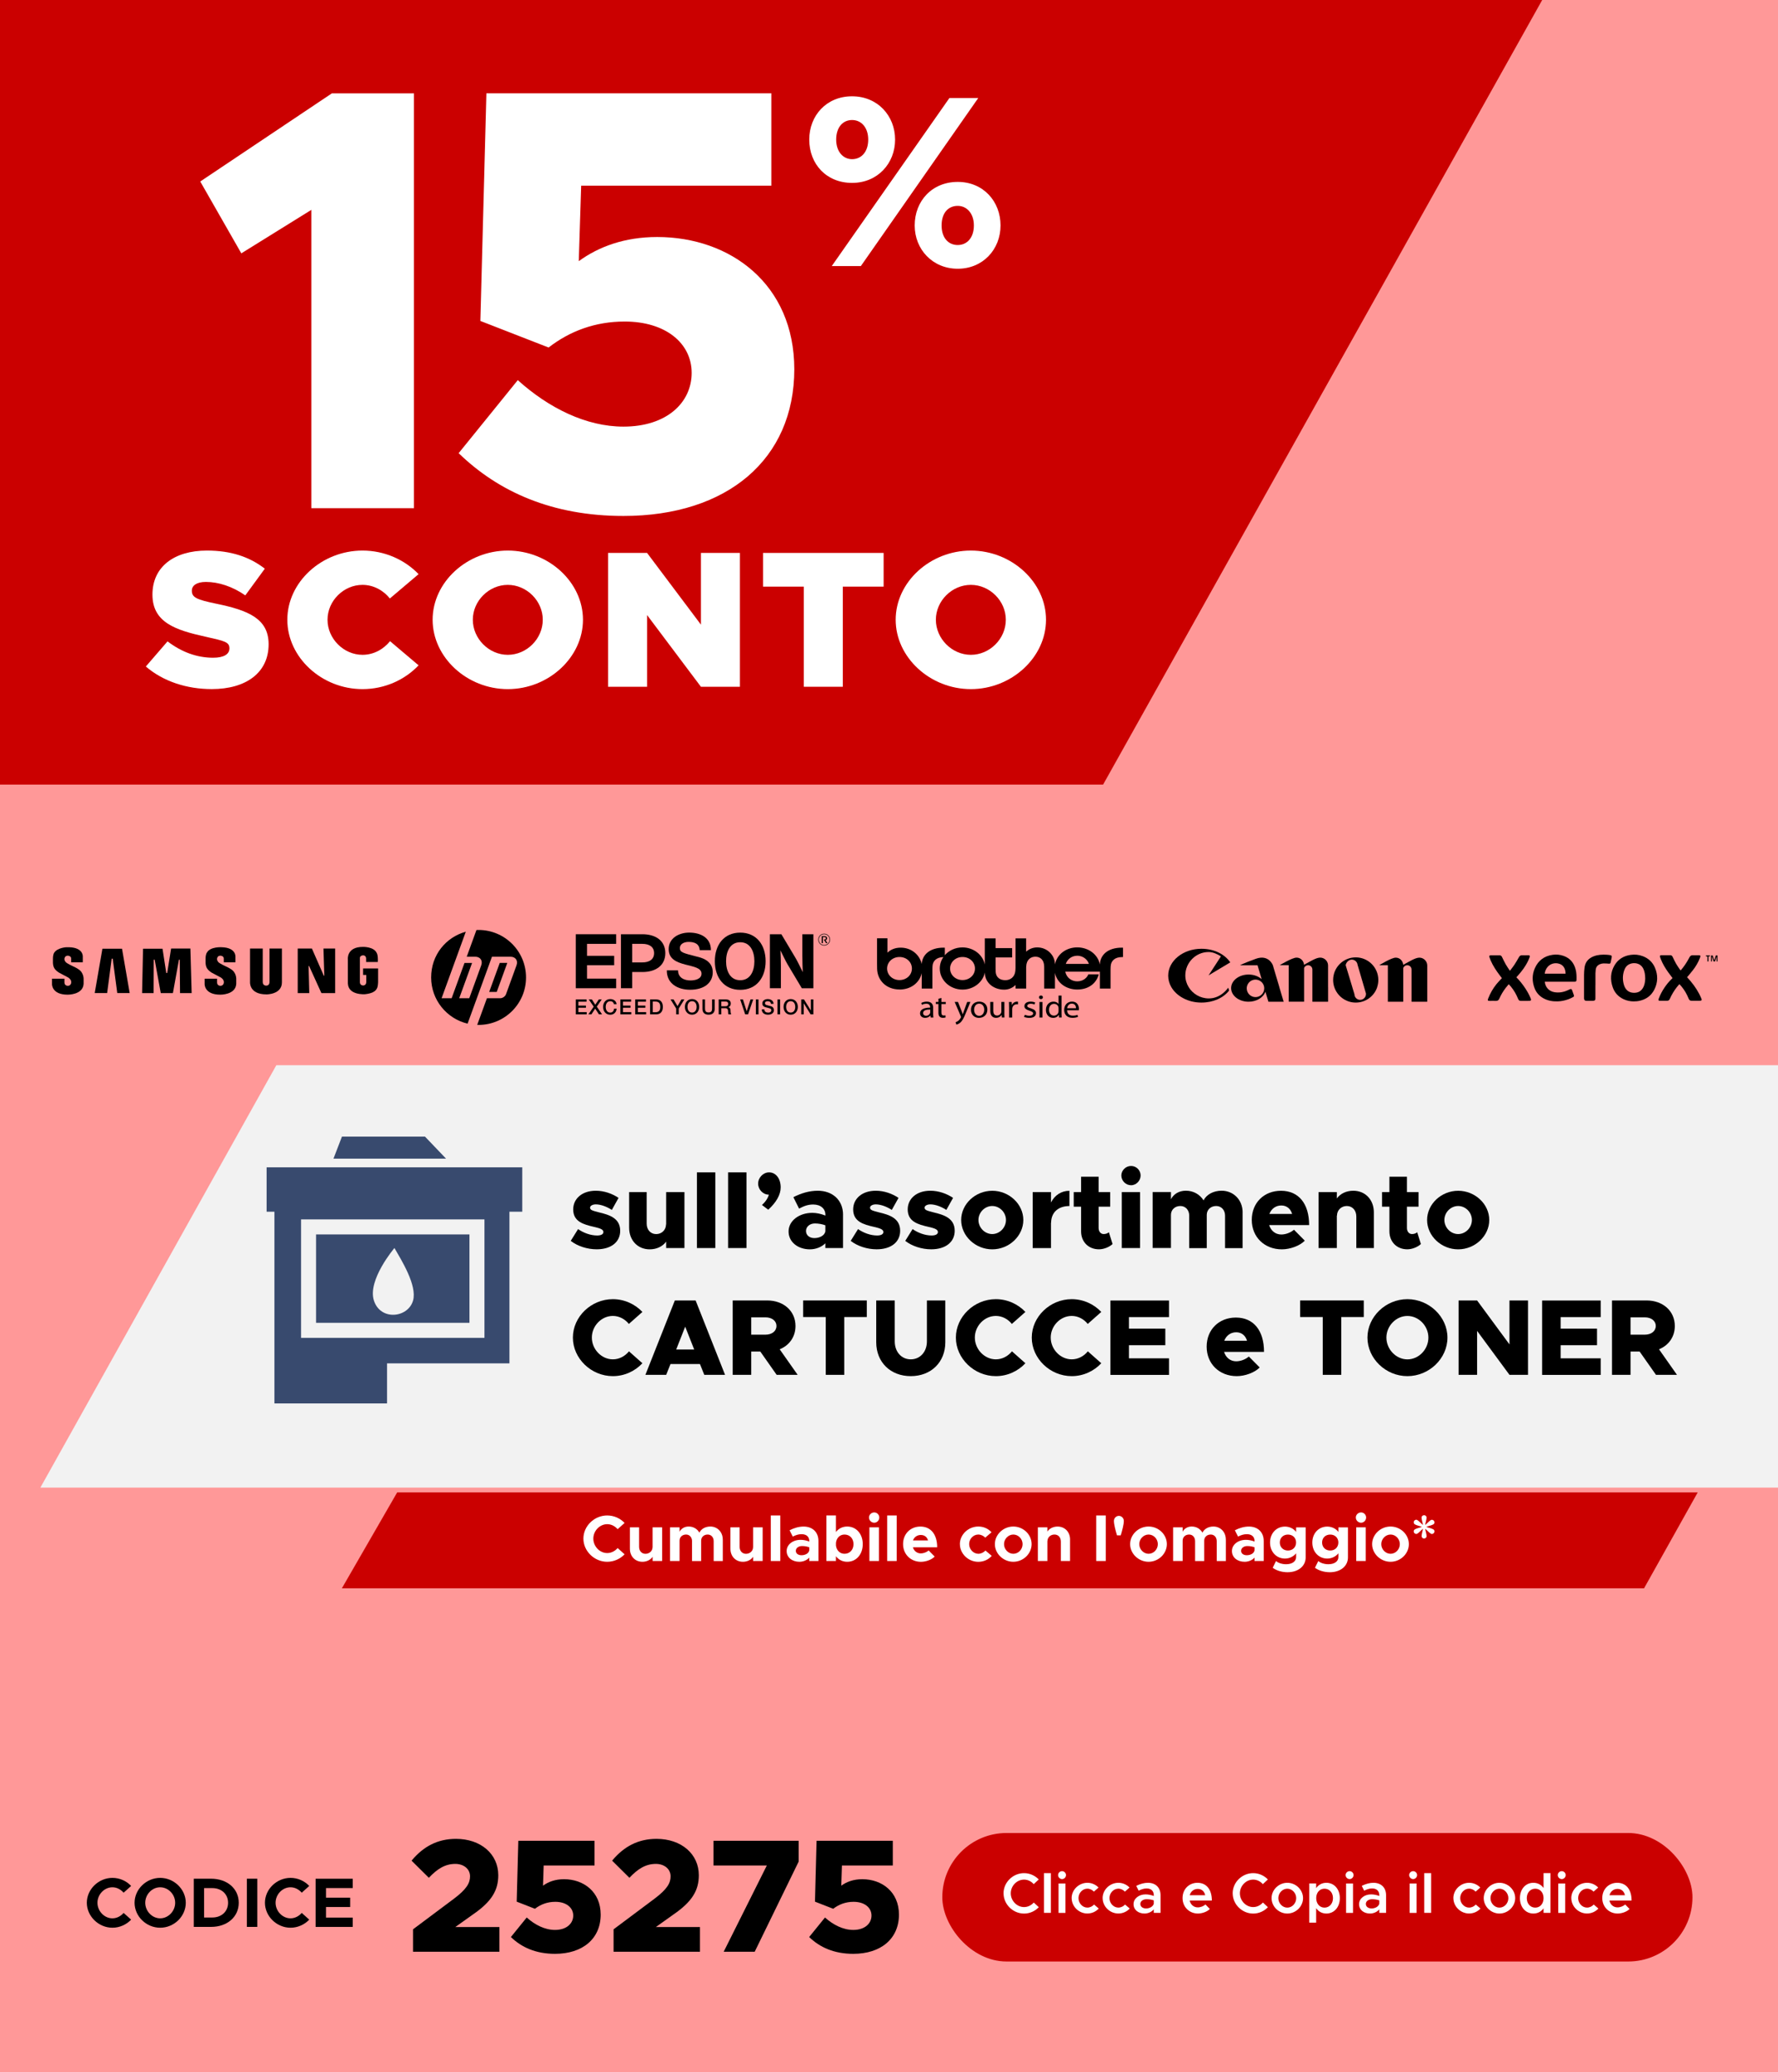 <?xml version="1.0" encoding="UTF-8"?>
<svg id="DESKTOP" xmlns="http://www.w3.org/2000/svg" viewBox="0 0 575 670">
  <defs>
    <style>
      .cls-1, .cls-2, .cls-3, .cls-4, .cls-5, .cls-6, .cls-7 {
        stroke-width: 0px;
      }

      .cls-2 {
        fill: #f2f2f2;
      }

      .cls-3 {
        fill: #384a6e;
      }

      .cls-4 {
        fill: #cb0000;
      }

      .cls-5 {
        fill: #ff9898;
      }

      .cls-6 {
        fill: #fff;
      }

      .cls-7 {
        fill-rule: evenodd;
      }
    </style>
  </defs>
  <rect class="cls-5" x="-4.58" y="-1.38" width="582.45" height="675.33"/>
  <polygon class="cls-4" points="501.11 -4.23 356.74 253.7 -4.58 253.7 -4.58 -4.23 501.11 -4.23"/>
  <g>
    <path class="cls-6" d="m100.69,67.86l-22.65,14.06-13.28-23.23,42.56-28.5h26.55v134.13h-33.19v-96.45Z"/>
    <path class="cls-6" d="m148.32,146.54l19.13-23.62c9.96,8.98,22.06,15.03,34.17,15.03,14.06,0,22.06-7.81,22.06-17.38s-8.4-16.6-21.67-16.6c-9.57,0-17.77,3.12-24.6,8.4l-22.06-8.59,1.95-73.6h92.15v29.87h-61.5l-.78,24.4c6.44-4.69,14.84-7.81,25.38-7.81,23.62,0,44.32,15.23,44.32,42.76,0,29.09-21.67,47.44-55.25,47.44-23.04,0-40.41-7.81-53.3-20.31Z"/>
    <path class="cls-6" d="m261.71,45.14c0-7.75,5.54-14,13.84-14s13.92,6.33,13.92,14-5.62,14-13.92,14-13.84-6.09-13.84-14Zm45.33-13.45h9.33l-37.97,54.34h-9.41l38.05-54.34Zm-26.26,13.45c0-3.88-2.21-6.33-5.22-6.33s-5.14,2.37-5.14,6.33,2.29,6.33,5.14,6.33c3.01,0,5.22-2.37,5.22-6.33Zm15.03,27.76c0-7.91,5.62-14.08,13.92-14.08s13.84,6.33,13.84,14.08-5.7,14-13.84,14-13.92-6.25-13.92-14Zm19.14,0c0-3.88-2.29-6.33-5.22-6.33-3.08,0-5.22,2.29-5.22,6.33s2.21,6.33,5.22,6.33,5.22-2.37,5.22-6.33Z"/>
  </g>
  <g>
    <path class="cls-6" d="m47.16,215.52l7.02-8.13c4.55,3.46,9.49,5.29,14.75,5.29,3.45,0,5.27-1.13,5.27-3.02,0-2.08-1.56-2.39-7.74-3.78-9.69-2.14-17.16-4.6-17.16-13.61s7.02-14.24,17.62-14.24c7.74,0,13.78,2.02,18.72,5.86l-6.31,8.63c-4.16-2.9-8.71-4.35-12.74-4.35-3.05,0-4.55,1.2-4.55,2.83,0,2.21,1.56,2.9,7.93,4.22,10.4,2.14,16.9,4.85,16.9,13.11,0,9.13-7.21,14.49-18.4,14.49-8.06,0-15.67-2.46-21.32-7.31Z"/>
    <path class="cls-6" d="m92.92,200.4c0-12.16,11.12-22.37,24.31-22.37,7.15,0,13.65,2.96,18.14,7.62l-9.3,7.88c-2.08-2.65-5.33-4.41-8.84-4.41-6.11,0-11.31,5.17-11.31,11.28s5.2,11.34,11.31,11.34c3.58,0,6.76-1.76,8.91-4.41l9.23,7.81c-4.49,4.73-10.99,7.69-18.14,7.69-13.2,0-24.31-10.27-24.31-22.43Z"/>
    <path class="cls-6" d="m139.91,200.4c0-12.16,11.12-22.37,24.31-22.37s24.31,10.21,24.31,22.37-11.12,22.43-24.31,22.43-24.31-10.27-24.31-22.43Zm35.62,0c0-6.11-5.2-11.28-11.31-11.28s-11.31,5.17-11.31,11.28,5.2,11.34,11.31,11.34,11.31-5.17,11.31-11.34Z"/>
    <path class="cls-6" d="m196.65,178.79h12.61l17.42,23.19v-23.19h12.61v43.28h-12.61l-17.42-23.19v23.19h-12.61v-43.28Z"/>
    <path class="cls-6" d="m259.96,189.69h-13.2v-10.9h39v10.9h-13.2v32.38h-12.61v-32.38Z"/>
    <path class="cls-6" d="m289.66,200.4c0-12.16,11.12-22.37,24.31-22.37s24.31,10.21,24.31,22.37-11.12,22.43-24.31,22.43-24.31-10.27-24.31-22.43Zm35.62,0c0-6.11-5.2-11.28-11.31-11.28s-11.31,5.17-11.31,11.28,5.2,11.34,11.31,11.34,11.31-5.17,11.31-11.34Z"/>
  </g>
  <polygon class="cls-2" points="582.19 344.43 89.37 344.43 13.06 481.02 583.39 481.02 582.19 344.43"/>
  <rect class="cls-4" x="304.74" y="592.71" width="242.6" height="41.55" rx="20.77" ry="20.77"/>
  <g>
    <path class="cls-6" d="m324.54,612.21c0-3.55,3.03-6.52,6.63-6.52,1.86,0,3.55.79,4.76,2.04l-1.63,1.52c-.77-.9-1.91-1.47-3.12-1.47-2.33,0-4.3,2.02-4.3,4.43s1.97,4.45,4.3,4.45c1.23,0,2.35-.57,3.14-1.47l1.62,1.51c-1.21,1.27-2.9,2.06-4.76,2.06-3.6,0-6.63-3-6.63-6.54Z"/>
    <path class="cls-6" d="m337.61,605.69h2.24v12.84h-2.24v-12.84Z"/>
    <path class="cls-6" d="m342.18,606.32c0-.68.57-1.27,1.29-1.27s1.27.59,1.27,1.27-.57,1.29-1.27,1.29-1.29-.61-1.29-1.29Zm.15,2.72h2.24v9.5h-2.24v-9.5Z"/>
    <path class="cls-6" d="m346.56,613.77c0-2.7,2.33-4.96,5.11-4.96,1.43,0,2.7.61,3.6,1.54l-1.51,1.32c-.51-.57-1.3-.96-2.11-.96-1.56,0-2.87,1.4-2.87,3.05s1.3,3.07,2.87,3.07c.83,0,1.63-.39,2.17-.99l1.51,1.3c-.92.97-2.19,1.6-3.69,1.6-2.74,0-5.07-2.28-5.07-4.98Z"/>
    <path class="cls-6" d="m356.58,613.77c0-2.7,2.33-4.96,5.11-4.96,1.43,0,2.7.61,3.6,1.54l-1.51,1.32c-.51-.57-1.3-.96-2.11-.96-1.56,0-2.87,1.4-2.87,3.05s1.3,3.07,2.87,3.07c.83,0,1.63-.39,2.17-.99l1.51,1.3c-.92.97-2.19,1.6-3.69,1.6-2.74,0-5.07-2.28-5.07-4.98Z"/>
    <path class="cls-6" d="m375.32,612.82v5.71h-2.19v-1.14c-.7.88-1.89,1.36-2.99,1.36-2.02,0-3.55-1.19-3.55-3.03s1.75-3.16,3.88-3.16c.86,0,1.8.18,2.66.51v-.26c0-1.1-.61-2.17-2.33-2.17-.9,0-1.76.31-2.57.72l-.77-1.56c1.34-.66,2.59-.99,3.78-.99,2.52,0,4.08,1.6,4.08,4Zm-2.19,2.74v-1.07c-.7-.24-1.49-.37-2.33-.37-1.12,0-2.02.62-2.02,1.52s.79,1.47,1.86,1.47,2.24-.55,2.5-1.56Z"/>
    <path class="cls-6" d="m389.83,615.81l1.42,1.47c-.83.88-2.48,1.47-3.86,1.47-2.72,0-4.96-2.08-4.96-5s2.13-4.94,4.83-4.94c2.94,0,4.65,2.22,4.65,5.73h-7.17c.28,1.3,1.27,2.22,2.63,2.22.88,0,1.93-.4,2.46-.96Zm-5.07-2.98h5c-.26-1.19-1.07-2.04-2.41-2.04-1.25,0-2.26.79-2.59,2.04Z"/>
    <path class="cls-6" d="m398.64,612.21c0-3.55,3.03-6.52,6.63-6.52,1.86,0,3.55.79,4.76,2.04l-1.63,1.52c-.77-.9-1.91-1.47-3.12-1.47-2.33,0-4.3,2.02-4.3,4.43s1.97,4.45,4.3,4.45c1.23,0,2.35-.57,3.14-1.47l1.62,1.51c-1.21,1.27-2.9,2.06-4.76,2.06-3.6,0-6.63-3-6.63-6.54Z"/>
    <path class="cls-6" d="m411.22,613.77c0-2.7,2.33-4.96,5.09-4.96s5.09,2.26,5.09,4.96-2.33,4.98-5.09,4.98-5.09-2.28-5.09-4.98Zm7.97,0c0-1.65-1.32-3.05-2.88-3.05s-2.9,1.4-2.9,3.05,1.32,3.07,2.9,3.07,2.88-1.4,2.88-3.07Z"/>
    <path class="cls-6" d="m433.3,613.77c0,2.92-1.84,4.98-4.35,4.98-1.41,0-2.55-.64-3.31-1.73v4.67h-2.24v-12.66h2.24v1.51c.75-1.08,1.89-1.73,3.31-1.73,2.52,0,4.35,2.06,4.35,4.96Zm-2.22,0c0-1.78-1.14-3.05-2.74-3.05s-2.68,1.27-2.68,3.05,1.1,3.07,2.68,3.07,2.74-1.29,2.74-3.07Z"/>
    <path class="cls-6" d="m435.17,606.32c0-.68.57-1.27,1.29-1.27s1.27.59,1.27,1.27-.57,1.29-1.27,1.29-1.29-.61-1.29-1.29Zm.15,2.72h2.24v9.5h-2.24v-9.5Z"/>
    <path class="cls-6" d="m448.25,612.82v5.71h-2.19v-1.14c-.7.88-1.89,1.36-2.99,1.36-2.02,0-3.55-1.19-3.55-3.03s1.75-3.16,3.88-3.16c.86,0,1.8.18,2.66.51v-.26c0-1.1-.61-2.17-2.33-2.17-.9,0-1.76.31-2.57.72l-.77-1.56c1.34-.66,2.59-.99,3.78-.99,2.52,0,4.08,1.6,4.08,4Zm-2.19,2.74v-1.07c-.7-.24-1.49-.37-2.33-.37-1.12,0-2.02.62-2.02,1.52s.79,1.47,1.86,1.47,2.24-.55,2.5-1.56Z"/>
    <path class="cls-6" d="m455.72,606.32c0-.68.57-1.27,1.29-1.27s1.27.59,1.27,1.27-.57,1.29-1.27,1.29-1.29-.61-1.29-1.29Zm.15,2.72h2.24v9.5h-2.24v-9.5Z"/>
    <path class="cls-6" d="m460.59,605.69h2.24v12.84h-2.24v-12.84Z"/>
    <path class="cls-6" d="m470.01,613.77c0-2.7,2.33-4.96,5.11-4.96,1.43,0,2.7.61,3.6,1.54l-1.51,1.32c-.51-.57-1.3-.96-2.11-.96-1.56,0-2.87,1.4-2.87,3.05s1.3,3.07,2.87,3.07c.83,0,1.63-.39,2.17-.99l1.51,1.3c-.92.97-2.19,1.6-3.69,1.6-2.74,0-5.07-2.28-5.07-4.98Z"/>
    <path class="cls-6" d="m479.83,613.77c0-2.7,2.33-4.96,5.09-4.96s5.09,2.26,5.09,4.96-2.33,4.98-5.09,4.98-5.09-2.28-5.09-4.98Zm7.97,0c0-1.65-1.32-3.05-2.88-3.05s-2.9,1.4-2.9,3.05,1.32,3.07,2.9,3.07,2.88-1.4,2.88-3.07Z"/>
    <path class="cls-6" d="m501.42,605.69v12.84h-2.24v-1.47c-.75,1.07-1.89,1.69-3.29,1.69-2.52,0-4.35-2.06-4.35-4.98s1.84-4.96,4.35-4.96c1.4,0,2.54.62,3.29,1.69v-4.81h2.24Zm-2.24,8.08c0-1.78-1.1-3.05-2.68-3.05s-2.74,1.27-2.74,3.05,1.14,3.07,2.74,3.07,2.68-1.29,2.68-3.07Z"/>
    <path class="cls-6" d="m503.78,606.32c0-.68.57-1.27,1.29-1.27s1.27.59,1.27,1.27-.57,1.29-1.27,1.29-1.29-.61-1.29-1.29Zm.15,2.72h2.24v9.5h-2.24v-9.5Z"/>
    <path class="cls-6" d="m508.15,613.77c0-2.7,2.33-4.96,5.11-4.96,1.43,0,2.7.61,3.6,1.54l-1.51,1.32c-.51-.57-1.3-.96-2.11-.96-1.56,0-2.87,1.4-2.87,3.05s1.3,3.07,2.87,3.07c.83,0,1.63-.39,2.17-.99l1.51,1.3c-.92.97-2.19,1.6-3.69,1.6-2.74,0-5.07-2.28-5.07-4.98Z"/>
    <path class="cls-6" d="m525.57,615.81l1.42,1.47c-.83.88-2.48,1.47-3.86,1.47-2.72,0-4.96-2.08-4.96-5s2.13-4.94,4.83-4.94c2.94,0,4.65,2.22,4.65,5.73h-7.17c.28,1.3,1.27,2.22,2.63,2.22.88,0,1.93-.4,2.46-.96Zm-5.07-2.98h5c-.26-1.19-1.07-2.04-2.41-2.04-1.25,0-2.26.79-2.59,2.04Z"/>
  </g>
  <g>
    <path class="cls-1" d="m133.57,623.85l13.27-9.92c4.02-3.03,5.17-5.01,5.17-7.21,0-2.46-2.14-4.02-4.75-4.02-3.34,0-5.85,1.62-8.57,4.49l-5.59-5.54c3.81-4.6,8.46-7.05,14.36-7.05,8.04,0,13.68,4.91,13.68,11.75,0,4.75-1.98,8.46-8.25,12.74l-5.64,4.02h14.26v7.99h-27.94v-7.26Z"/>
    <path class="cls-1" d="m165.22,626.35l5.12-6.32c2.66,2.4,5.9,4.02,9.14,4.02,3.76,0,5.9-2.09,5.9-4.65s-2.25-4.44-5.8-4.44c-2.56,0-4.75.84-6.58,2.25l-5.9-2.3.52-19.69h24.65v7.99h-16.45l-.21,6.53c1.72-1.25,3.97-2.09,6.79-2.09,6.32,0,11.86,4.07,11.86,11.44,0,7.78-5.8,12.69-14.78,12.69-6.16,0-10.81-2.09-14.26-5.43Z"/>
    <path class="cls-1" d="m198.43,623.85l13.27-9.92c4.02-3.03,5.17-5.01,5.17-7.21,0-2.46-2.14-4.02-4.75-4.02-3.34,0-5.85,1.62-8.57,4.49l-5.59-5.54c3.81-4.6,8.46-7.05,14.36-7.05,8.04,0,13.68,4.91,13.68,11.75,0,4.75-1.99,8.46-8.25,12.74l-5.64,4.02h14.26v7.99h-27.94v-7.26Z"/>
    <path class="cls-1" d="m247.99,603.21h-17.24v-7.99h27.53v6.74l-14.21,29.14h-10.03l13.95-27.89Z"/>
    <path class="cls-1" d="m261.68,626.35l5.12-6.32c2.66,2.4,5.9,4.02,9.14,4.02,3.76,0,5.9-2.09,5.9-4.65s-2.25-4.44-5.8-4.44c-2.56,0-4.75.84-6.58,2.25l-5.9-2.3.52-19.69h24.65v7.99h-16.45l-.21,6.53c1.72-1.25,3.97-2.09,6.79-2.09,6.32,0,11.86,4.07,11.86,11.44,0,7.78-5.8,12.69-14.78,12.69-6.16,0-10.81-2.09-14.26-5.43Z"/>
  </g>
  <g>
    <path class="cls-1" d="m184.57,401.25l2.38-3.82c1.68,1.19,3.99,2.07,6.16,2.07,1.29,0,2.03-.42,2.03-1.12,0-.88-1.19-1.23-2.98-1.65-3.5-.8-6.76-1.71-6.79-5.64,0-3.46,2.83-6.06,7.32-6.06,2.7,0,5.32.95,7.35,2.31l-2.17,3.89c-1.58-1.02-3.54-1.79-5.18-1.79-1.08,0-1.86.49-1.86,1.05,0,.8.77.98,2.91,1.54,3.22.77,6.83,1.82,6.83,5.95,0,3.64-2.94,5.99-7.6,5.99-3.05,0-6.2-1.02-8.4-2.73Z"/>
    <path class="cls-1" d="m221.35,385.46v18.1h-5.92v-2.07c-1.12,1.54-3.04,2.49-5.32,2.49-3.89,0-6.65-2.91-6.65-7v-11.52h5.67v10.19c0,2,1.26,3.4,3.08,3.4s3.18-1.37,3.18-3.15l.04.11v-10.54h5.92Z"/>
    <path class="cls-1" d="m225.38,379.09h5.95v24.47h-5.95v-24.47Z"/>
    <path class="cls-1" d="m235.46,379.09h5.95v24.47h-5.95v-24.47Z"/>
    <path class="cls-1" d="m246.41,389.63c1.12-.98,1.92-2.17,2.24-3.33-1.89,0-3.47-1.65-3.47-3.57s1.61-3.64,3.54-3.64c2.21,0,3.75,2.03,3.75,4.87,0,2.31-1.4,4.83-4.03,7.21l-2.03-1.54Z"/>
    <path class="cls-1" d="m272.63,392.81v10.75h-5.71v-1.54c-1.26,1.26-3.15,1.96-5,1.96-3.85,0-6.9-2.35-6.9-5.78s3.39-6.02,7.67-6.02c1.33,0,2.84.31,4.24.88v-.25c0-1.93-1.47-3.33-3.96-3.33-1.71,0-3.01.52-4.55,1.33l-1.85-3.71c2.52-1.26,5.11-2.07,7.91-2.07,4.66,0,8.16,2.94,8.16,7.77Zm-5.71,5.32v-1.92c-.91-.35-2.17-.6-3.39-.6-1.61,0-2.87,1.02-2.87,2.42s1.12,2.31,2.7,2.31c1.75,0,3.33-.84,3.57-2.21Z"/>
    <path class="cls-1" d="m275.11,401.25l2.38-3.82c1.68,1.19,3.99,2.07,6.16,2.07,1.29,0,2.03-.42,2.03-1.12,0-.88-1.19-1.23-2.98-1.65-3.5-.8-6.76-1.71-6.79-5.64,0-3.46,2.83-6.06,7.32-6.06,2.7,0,5.32.95,7.35,2.31l-2.17,3.89c-1.58-1.02-3.54-1.79-5.18-1.79-1.08,0-1.86.49-1.86,1.05,0,.8.77.98,2.91,1.54,3.22.77,6.83,1.82,6.83,5.95,0,3.64-2.94,5.99-7.6,5.99-3.05,0-6.2-1.02-8.4-2.73Z"/>
    <path class="cls-1" d="m292.75,401.25l2.38-3.82c1.68,1.19,3.99,2.07,6.16,2.07,1.29,0,2.03-.42,2.03-1.12,0-.88-1.19-1.23-2.98-1.65-3.5-.8-6.76-1.71-6.79-5.64,0-3.46,2.83-6.06,7.32-6.06,2.7,0,5.32.95,7.35,2.31l-2.17,3.89c-1.58-1.02-3.54-1.79-5.18-1.79-1.08,0-1.86.49-1.86,1.05,0,.8.77.98,2.91,1.54,3.22.77,6.83,1.82,6.83,5.95,0,3.64-2.94,5.99-7.6,5.99-3.05,0-6.2-1.02-8.4-2.73Z"/>
    <path class="cls-1" d="m310.84,394.49c0-5.15,4.59-9.45,10.05-9.45s10.05,4.31,10.05,9.45-4.58,9.49-10.05,9.49-10.05-4.34-10.05-9.49Zm14.49,0c0-2.45-2.03-4.52-4.45-4.52s-4.45,2.07-4.45,4.52,2.03,4.55,4.45,4.55,4.45-2.1,4.45-4.55Z"/>
    <path class="cls-1" d="m345.85,385.04v4.94c-3.67,0-5.92,2.1-5.92,5.43l-.04-.07v8.23h-5.92v-18.1h5.92v3.36c1.19-2.35,3.33-3.78,5.95-3.78Z"/>
    <path class="cls-1" d="m359.81,402.26c-1.08,1.01-2.87,1.71-4.41,1.71-3.4,0-5.78-2.42-5.78-5.81v-7.98h-2.38v-4.72h2.38v-4.97h5.67v4.97h3.75v4.72h-3.75v6.9c0,1.16.7,1.96,1.64,1.96.67,0,1.33-.25,1.68-.59l1.19,3.82Z"/>
    <path class="cls-1" d="m362.64,380.1c0-1.64,1.4-3.08,3.15-3.08s3.08,1.44,3.08,3.08-1.37,3.15-3.08,3.15-3.15-1.43-3.15-3.15Zm.14,5.36h5.92v18.1h-5.92v-18.1Z"/>
    <path class="cls-1" d="m401.85,392.04v11.55h-5.67v-10.5c0-1.82-1.19-3.12-2.87-3.12-1.79,0-3.05,1.23-3.05,2.87v10.75h-5.67v-10.5c0-1.82-1.19-3.12-2.87-3.12-1.79,0-3.04,1.23-3.04,2.87v10.71h-5.92v-18.1h5.92v2.34c.88-1.71,2.62-2.77,4.83-2.77,2.42,0,4.52,1.19,5.71,3.12.98-1.89,3.19-3.12,5.85-3.12,3.78,0,6.79,2.91,6.79,7Z"/>
    <path class="cls-1" d="m418.47,397.64l3.5,3.54c-1.61,1.65-4.73,2.8-7.42,2.8-5.6,0-9.73-3.96-9.73-9.52s3.99-9.42,9.45-9.42c5.74,0,9.1,4.2,9.1,11.1h-12.92c.56,1.82,2,3.04,3.92,3.04,1.4,0,3.01-.59,4.1-1.54Zm-7.95-5.11h7.35c-.49-1.65-1.71-2.73-3.5-2.73s-3.22,1.05-3.85,2.73Z"/>
    <path class="cls-1" d="m444.3,392.04v11.52h-5.67v-10.19c0-2-1.26-3.4-3.08-3.4s-3.18,1.37-3.18,3.15l-.04-.1v10.54h-5.92v-18.1h5.92v2.06c1.12-1.54,3.04-2.49,5.32-2.49,3.89,0,6.65,2.91,6.65,7Z"/>
    <path class="cls-1" d="m459.52,402.26c-1.08,1.01-2.87,1.71-4.41,1.71-3.4,0-5.78-2.42-5.78-5.81v-7.98h-2.38v-4.72h2.38v-4.97h5.67v4.97h3.75v4.72h-3.75v6.9c0,1.16.7,1.96,1.64,1.96.67,0,1.33-.25,1.68-.59l1.19,3.82Z"/>
    <path class="cls-1" d="m461.52,394.49c0-5.15,4.59-9.45,10.05-9.45s10.05,4.31,10.05,9.45-4.58,9.49-10.05,9.49-10.05-4.34-10.05-9.49Zm14.49,0c0-2.45-2.03-4.52-4.45-4.52s-4.45,2.07-4.45,4.52,2.03,4.55,4.45,4.55,4.45-2.1,4.45-4.55Z"/>
    <path class="cls-1" d="m185.27,432.52c0-6.76,5.92-12.43,12.92-12.43,3.75,0,7.18,1.61,9.56,4.13l-4.38,3.88c-1.26-1.58-3.15-2.59-5.18-2.59-3.67,0-6.79,3.22-6.79,7s3.12,7.04,6.79,7.04c2.07,0,3.92-1.01,5.22-2.59l4.34,3.85c-2.38,2.56-5.81,4.17-9.56,4.17-7,0-12.92-5.71-12.92-12.46Z"/>
    <path class="cls-1" d="m226.36,441.06h-9.52l-1.4,3.5h-6.72l9.52-24.05h6.72l9.52,24.05h-6.72l-1.4-3.5Zm-1.86-4.69l-2.91-7.39-2.91,7.39h5.81Z"/>
    <path class="cls-1" d="m251.17,444.56l-5.29-7.53h-2.94v7.53h-5.99v-24.05h11.17c5.29,0,9.14,3.4,9.14,8.26,0,3.5-2,6.27-5.11,7.53l5.81,8.26h-6.79Zm-8.23-12.99h4.62c2.06,0,3.54-1.12,3.54-2.8s-1.47-2.8-3.54-2.8h-4.62v5.6Z"/>
    <path class="cls-1" d="m267.06,425.87h-7.32v-5.36h20.58v5.36h-7.28v18.69h-5.99v-18.69Z"/>
    <path class="cls-1" d="m283.37,434.02v-13.51h5.99v13.23c0,3.4,2.17,5.81,5.18,5.81s5.22-2.42,5.22-5.81v-13.23h5.95v13.51c0,6.44-4.59,10.96-11.17,10.96s-11.17-4.52-11.17-10.96Z"/>
    <path class="cls-1" d="m309.13,432.52c0-6.76,5.92-12.43,12.92-12.43,3.75,0,7.18,1.61,9.56,4.13l-4.38,3.88c-1.26-1.58-3.15-2.59-5.18-2.59-3.67,0-6.79,3.22-6.79,7s3.12,7.04,6.79,7.04c2.07,0,3.92-1.01,5.22-2.59l4.34,3.85c-2.38,2.56-5.81,4.17-9.56,4.17-7,0-12.92-5.71-12.92-12.46Z"/>
    <path class="cls-1" d="m333.67,432.52c0-6.76,5.92-12.43,12.92-12.43,3.75,0,7.18,1.61,9.56,4.13l-4.38,3.88c-1.26-1.58-3.15-2.59-5.18-2.59-3.67,0-6.79,3.22-6.79,7s3.12,7.04,6.79,7.04c2.07,0,3.92-1.01,5.22-2.59l4.34,3.85c-2.38,2.56-5.81,4.17-9.56,4.17-7,0-12.92-5.71-12.92-12.46Z"/>
    <path class="cls-1" d="m365.1,425.87v3.75h11.76v5.36h-11.76v4.24h12.95v5.36h-18.94v-24.05h18.94v5.36h-12.95Z"/>
    <path class="cls-1" d="m403.88,438.64l3.5,3.54c-1.61,1.65-4.73,2.8-7.42,2.8-5.6,0-9.73-3.96-9.73-9.52s3.99-9.42,9.45-9.42c5.74,0,9.1,4.2,9.1,11.1h-12.92c.56,1.82,2,3.04,3.92,3.04,1.4,0,3.01-.59,4.09-1.54Zm-7.95-5.11h7.35c-.49-1.65-1.71-2.73-3.5-2.73s-3.22,1.05-3.85,2.73Z"/>
    <path class="cls-1" d="m427.78,425.87h-7.32v-5.36h20.58v5.36h-7.28v18.69h-5.99v-18.69Z"/>
    <path class="cls-1" d="m442.23,432.52c0-6.76,5.92-12.43,12.92-12.43s12.95,5.67,12.95,12.43-5.92,12.46-12.95,12.46-12.92-5.71-12.92-12.46Zm19.71,0c0-3.78-3.12-7-6.79-7s-6.79,3.22-6.79,7,3.12,7.04,6.79,7.04,6.79-3.22,6.79-7.04Z"/>
    <path class="cls-1" d="m471.7,420.51h5.99l10.47,14.21v-14.21h5.99v24.05h-5.99l-10.47-14.21v14.21h-5.99v-24.05Z"/>
    <path class="cls-1" d="m504.71,425.87v3.75h11.76v5.36h-11.76v4.24h12.95v5.36h-18.94v-24.05h18.94v5.36h-12.95Z"/>
    <path class="cls-1" d="m535.54,444.56l-5.29-7.53h-2.94v7.53h-5.99v-24.05h11.17c5.29,0,9.14,3.4,9.14,8.26,0,3.5-2,6.27-5.11,7.53l5.81,8.26h-6.79Zm-8.23-12.99h4.62c2.06,0,3.54-1.12,3.54-2.8s-1.47-2.8-3.54-2.8h-4.62v5.6Z"/>
  </g>
  <polygon class="cls-4" points="531.68 513.59 110.56 513.59 128.45 482.57 549.04 482.57 531.68 513.59"/>
  <g>
    <path class="cls-6" d="m188.67,497.51c0-4.07,3.54-7.48,7.69-7.48,2.19,0,4.21.93,5.63,2.42l-2.25,2.02c-.84-.97-2.04-1.62-3.37-1.62-2.42,0-4.49,2.15-4.49,4.66s2.06,4.68,4.49,4.68c1.33,0,2.53-.65,3.37-1.62l2.25,2.02c-1.41,1.48-3.43,2.42-5.63,2.42-4.15,0-7.69-3.44-7.69-7.5Z"/>
    <path class="cls-6" d="m214.13,493.87v10.89h-3.08v-1.37c-.65.99-1.88,1.62-3.29,1.62-2.36,0-4.05-1.75-4.05-4.21v-6.93h2.97v6.28c0,1.35.84,2.28,2.06,2.28,1.29,0,2.28-.93,2.28-2.11l.02.06v-6.51h3.08Z"/>
    <path class="cls-6" d="m233.75,497.83v6.95h-2.95v-6.43c0-1.26-.8-2.15-1.94-2.15-1.22,0-2.11.82-2.11,1.98v6.6h-2.95v-6.43c0-1.26-.8-2.15-1.92-2.15-1.24,0-2.11.82-2.11,1.98v6.58h-3.08v-10.89h3.08v1.43c.53-1.03,1.6-1.69,2.95-1.69,1.5,0,2.78.76,3.46,1.98.57-1.2,1.92-1.98,3.54-1.98,2.28,0,4.02,1.75,4.02,4.21Z"/>
    <path class="cls-6" d="m246.64,493.87v10.89h-3.08v-1.37c-.65.99-1.88,1.62-3.29,1.62-2.36,0-4.05-1.75-4.05-4.21v-6.93h2.97v6.28c0,1.35.84,2.28,2.06,2.28,1.29,0,2.28-.93,2.28-2.11l.02.06v-6.51h3.08Z"/>
    <path class="cls-6" d="m249.27,490.03h3.08v14.73h-3.08v-14.73Z"/>
    <path class="cls-6" d="m264.68,498.25v6.51h-2.97v-1.1c-.78.88-2.02,1.35-3.2,1.35-2.32,0-4.11-1.39-4.11-3.48s2-3.62,4.53-3.62c.88,0,1.85.19,2.78.55v-.21c0-1.16-.72-2.17-2.51-2.17-1.01,0-1.96.34-2.82.78l-1.03-2.04c1.54-.78,3.03-1.2,4.55-1.2,2.84,0,4.78,1.79,4.78,4.64Zm-2.97,3.08v-1.01c-.7-.25-1.5-.4-2.34-.4-1.12,0-2,.65-2,1.54s.78,1.43,1.83,1.43c1.18,0,2.3-.55,2.51-1.56Z"/>
    <path class="cls-6" d="m279.01,499.3c0,3.35-2.11,5.71-5.02,5.71-1.52,0-2.78-.65-3.65-1.79v1.54h-3.08v-14.73h3.08v5.35c.86-1.12,2.13-1.77,3.65-1.77,2.91,0,5.02,2.36,5.02,5.69Zm-2.99,0c0-1.81-1.2-3.1-2.91-3.1-1.5,0-2.59,1.1-2.76,2.68v.84c.17,1.6,1.26,2.7,2.76,2.7,1.71,0,2.91-1.29,2.91-3.12Z"/>
    <path class="cls-6" d="m281.03,490.69c0-.86.74-1.64,1.69-1.64s1.64.78,1.64,1.64c0,.93-.74,1.69-1.64,1.69s-1.69-.76-1.69-1.69Zm.13,3.18h3.08v10.89h-3.08v-10.89Z"/>
    <path class="cls-6" d="m286.91,490.03h3.08v14.73h-3.08v-14.73Z"/>
    <path class="cls-6" d="m300.31,501.33l1.96,2c-.97,1.01-2.84,1.69-4.45,1.69-3.25,0-5.77-2.38-5.77-5.73s2.42-5.67,5.61-5.67c3.41,0,5.42,2.59,5.42,6.7h-7.86c.36,1.18,1.31,1.98,2.59,1.98.86,0,1.92-.4,2.51-.97Zm-5.06-3.22h4.87c-.29-1.07-1.1-1.77-2.34-1.77-1.16,0-2.13.67-2.53,1.77Z"/>
    <path class="cls-6" d="m310.42,499.3c0-3.1,2.74-5.69,5.96-5.69,1.77,0,3.22.72,4.28,1.85l-2.04,1.75c-.55-.61-1.41-1.01-2.25-1.01-1.6,0-2.95,1.41-2.95,3.08s1.35,3.14,2.97,3.14c.84,0,1.73-.42,2.3-1.05l2.04,1.73c-1.08,1.18-2.55,1.92-4.36,1.92-3.22,0-5.94-2.61-5.94-5.71Z"/>
    <path class="cls-6" d="m321.74,499.3c0-3.1,2.72-5.69,5.96-5.69s5.92,2.59,5.92,5.69-2.7,5.71-5.92,5.71-5.96-2.61-5.96-5.71Zm8.96,0c0-1.69-1.37-3.1-2.99-3.1s-3.01,1.41-3.01,3.1,1.37,3.12,3.01,3.12,2.99-1.43,2.99-3.12Z"/>
    <path class="cls-6" d="m346.05,497.83v6.93h-2.97v-6.28c0-1.35-.84-2.28-2.06-2.28-1.29,0-2.28.93-2.28,2.11l-.02-.06v6.51h-3.08v-10.89h3.08v1.37c.65-.99,1.88-1.62,3.29-1.62,2.36,0,4.05,1.75,4.05,4.21Z"/>
    <path class="cls-6" d="m354.52,490.03h3.08v14.73h-3.08v-14.73Z"/>
    <path class="cls-6" d="m360.24,491.8c0-.91.74-1.64,1.6-1.64s1.6.74,1.6,1.64c0,1.16-.53,3.1-.99,4.66h-1.22c-.46-1.56-.99-3.5-.99-4.66Z"/>
    <path class="cls-6" d="m365.48,499.3c0-3.1,2.72-5.69,5.96-5.69s5.92,2.59,5.92,5.69-2.7,5.71-5.92,5.71-5.96-2.61-5.96-5.71Zm8.96,0c0-1.69-1.37-3.1-2.99-3.1s-3.01,1.41-3.01,3.1,1.37,3.12,3.01,3.12,2.99-1.43,2.99-3.12Z"/>
    <path class="cls-6" d="m396.44,497.83v6.95h-2.95v-6.43c0-1.26-.8-2.15-1.94-2.15-1.22,0-2.11.82-2.11,1.98v6.6h-2.95v-6.43c0-1.26-.8-2.15-1.92-2.15-1.24,0-2.11.82-2.11,1.98v6.58h-3.08v-10.89h3.08v1.43c.53-1.03,1.6-1.69,2.95-1.69,1.5,0,2.78.76,3.46,1.98.57-1.2,1.92-1.98,3.54-1.98,2.28,0,4.02,1.75,4.02,4.21Z"/>
    <path class="cls-6" d="m408.68,498.25v6.51h-2.97v-1.1c-.78.88-2.02,1.35-3.2,1.35-2.32,0-4.11-1.39-4.11-3.48s2-3.62,4.53-3.62c.88,0,1.85.19,2.78.55v-.21c0-1.16-.72-2.17-2.51-2.17-1.01,0-1.96.34-2.82.78l-1.03-2.04c1.54-.78,3.03-1.2,4.55-1.2,2.84,0,4.78,1.79,4.78,4.64Zm-2.97,3.08v-1.01c-.7-.25-1.5-.4-2.34-.4-1.12,0-2,.65-2,1.54s.78,1.43,1.83,1.43c1.18,0,2.3-.55,2.51-1.56Z"/>
    <path class="cls-6" d="m422.25,493.87v9.74c0,2.8-2.42,4.78-5.86,4.78-1.92,0-3.73-.61-4.8-1.45l1.07-2.17c.72.63,1.98,1.03,3.25,1.03,1.98,0,3.25-.91,3.25-2.32v-1.2c-.86,1.05-2.17,1.69-3.6,1.69-2.74,0-4.83-2.15-4.83-5.18s2.09-5.16,4.83-5.16c1.48,0,2.87.7,3.6,1.73v-1.47h3.1Zm-3.1,4.91c0-1.52-1.1-2.57-2.63-2.57s-2.63,1.05-2.63,2.57,1.1,2.59,2.63,2.59,2.63-1.08,2.63-2.59Z"/>
    <path class="cls-6" d="m435.92,493.87v9.74c0,2.8-2.42,4.78-5.86,4.78-1.92,0-3.73-.61-4.8-1.45l1.07-2.17c.72.63,1.98,1.03,3.25,1.03,1.98,0,3.25-.91,3.25-2.32v-1.2c-.86,1.05-2.17,1.69-3.6,1.69-2.74,0-4.83-2.15-4.83-5.18s2.09-5.16,4.83-5.16c1.48,0,2.87.7,3.6,1.73v-1.47h3.1Zm-3.1,4.91c0-1.52-1.1-2.57-2.63-2.57s-2.63,1.05-2.63,2.57,1.1,2.59,2.63,2.59,2.63-1.08,2.63-2.59Z"/>
    <path class="cls-6" d="m438.47,490.69c0-.86.74-1.64,1.69-1.64s1.64.78,1.64,1.64c0,.93-.74,1.69-1.64,1.69s-1.69-.76-1.69-1.69Zm.13,3.18h3.08v10.89h-3.08v-10.89Z"/>
    <path class="cls-6" d="m443.74,499.3c0-3.1,2.72-5.69,5.96-5.69s5.92,2.59,5.92,5.69-2.7,5.71-5.92,5.71-5.96-2.61-5.96-5.71Zm8.96,0c0-1.69-1.37-3.1-2.99-3.1s-3.01,1.41-3.01,3.1,1.37,3.12,3.01,3.12,2.99-1.43,2.99-3.12Z"/>
    <path class="cls-6" d="m459.75,496.75c0-.76.34-1.67.44-2.42-.61.46-1.22,1.22-1.85,1.6-.34.19-.82.04-1.05-.34-.21-.4-.08-.86.25-1.05.63-.38,1.58-.53,2.3-.82-.72-.29-1.66-.44-2.3-.82-.34-.19-.46-.67-.25-1.05.23-.4.72-.55,1.05-.34.63.38,1.24,1.14,1.85,1.6-.11-.76-.46-1.67-.46-2.42,0-.4.36-.74.82-.74s.8.34.8.74c0,.76-.36,1.66-.46,2.42.61-.46,1.22-1.22,1.85-1.6.34-.19.82-.04,1.05.34.21.4.11.86-.23,1.05-.65.38-1.62.53-2.32.82.72.29,1.67.44,2.32.82.34.19.44.67.23,1.05-.23.4-.72.55-1.05.34-.63-.38-1.24-1.14-1.85-1.6.11.76.46,1.66.46,2.42,0,.4-.36.74-.8.74s-.8-.34-.8-.74Z"/>
  </g>
  <g>
    <polygon class="cls-3" points="107.84 374.66 144.26 374.66 137.43 367.52 110.59 367.52 107.84 374.66"/>
    <g>
      <path class="cls-3" d="m86.22,377.46v14.36s2.53,0,2.53,0v42.73s0,6.3,0,6.3v12.96s36.42,0,36.42,0v-12.96s39.58,0,39.58,0v-49.03s4.15,0,4.15,0v-14.36s-82.68,0-82.68,0Zm70.45,55.14h-59.31s0-38.3,0-38.3h59.31s0,38.3,0,38.3Z"/>
      <path class="cls-3" d="m151.82,399.15h-49.61s0,28.59,0,28.59h49.61s0-28.59,0-28.59Zm-18.24,21.39c-1.58,5.6-10.51,6.65-12.66,0-2.15-6.65,6.64-16.99,6.64-16.99,2.21,3.85,7.4,12.08,6.02,16.99Z"/>
    </g>
  </g>
  <g>
    <g>
      <path class="cls-1" d="m499.58,317.47c.16,1.72,1.32,3.01,2.98,3.33,1.49.29,2.91.06,4.29-.53.3-.13.58-.28.88-.4.34-.14.53-.08.66.26.21.55.41,1.1.59,1.65.1.31.06.46-.23.62-.49.26-.98.51-1.5.7-1.12.41-2.28.66-3.47.7-1.62.05-3.19-.2-4.64-1-1.33-.74-2.3-1.81-2.85-3.23-.83-2.16-.87-4.35.07-6.48,1.1-2.51,3.05-3.96,5.78-4.35,1.2-.17,2.37-.05,3.51.35,2.11.74,3.36,2.27,3.91,4.4.29,1.1.31,2.23.28,3.35-.01.46-.19.61-.68.61-3.01,0-6.02,0-9.02,0-.17,0-.34,0-.54,0Zm6.72-2.63c-.03-.31-.03-.57-.08-.82-.2-1.09-.74-1.93-1.81-2.33-1.49-.56-3.29-.1-4.22,1.38-.34.54-.56,1.11-.63,1.77h6.73Z"/>
      <path class="cls-1" d="m528.39,323.81c-1.17,0-2.3-.23-3.36-.73-1.67-.79-2.85-2.06-3.46-3.79-.88-2.48-.77-4.92.6-7.21,1.16-1.93,2.93-2.99,5.15-3.31,1.35-.2,2.68-.07,3.96.42,1.82.69,3.16,1.93,3.92,3.71,1.02,2.39.98,4.79-.2,7.1-1.05,2.06-2.78,3.24-5.04,3.67-.21.04-.43.07-.64.09-.31.02-.62.03-.92.04Zm3.67-7.34c0-1.39-.23-2.42-.61-3.21-.94-1.95-3.08-2.11-4.42-1.53-.94.41-1.49,1.18-1.8,2.12-.5,1.5-.51,3.04-.08,4.55.45,1.55,1.47,2.58,3.17,2.63,1.29.04,2.31-.42,2.99-1.56.59-1,.72-2.11.75-3Z"/>
      <path class="cls-1" d="m488.31,313.9c.52-.69.99-1.26,1.4-1.88.54-.82,1.04-1.67,1.52-2.53.23-.41.51-.62.99-.6.63.03,1.26,0,1.9,0,.08,0,.16,0,.23,0,.35.04.47.2.35.54-.14.39-.29.78-.47,1.16-.83,1.8-2,3.36-3.31,4.83-.17.19-.35.39-.53.6,1.12,1.11,2.06,2.32,2.91,3.61.63.95,1.18,1.95,1.63,3,.06.13.11.25.15.39.12.38.01.57-.39.6-.45.03-.89.02-1.34.02-.49,0-.99-.01-1.48,0-.47.02-.74-.19-.91-.62-.58-1.46-1.35-2.8-2.35-4.01-.2-.25-.43-.48-.69-.76-.35.42-.68.8-.99,1.2-.83,1.08-1.52,2.25-2.07,3.49-.23.51-.55.72-1.1.7-.66-.03-1.33,0-1.99,0-.64,0-.74-.14-.5-.76.66-1.69,1.55-3.26,2.69-4.67.49-.61,1.05-1.16,1.58-1.74.05-.05.1-.11.17-.19-.23-.3-.46-.59-.68-.88-1.14-1.5-2.18-3.06-2.94-4.8-.16-.37-.3-.74-.42-1.12-.12-.38,0-.57.41-.57.97-.01,1.94,0,2.92,0,.4,0,.6.23.76.57.38.79.76,1.58,1.19,2.35.39.68.85,1.32,1.35,2.09Z"/>
      <path class="cls-1" d="m543.51,313.81c.25-.31.49-.59.72-.88.82-1.06,1.53-2.21,2.15-3.4.25-.47.57-.68,1.1-.65.57.04,1.14,0,1.71,0,.76,0,.85.12.57.84-.56,1.49-1.37,2.83-2.34,4.07-.58.74-1.19,1.45-1.82,2.2.37.41.77.84,1.14,1.28,1.41,1.69,2.61,3.51,3.45,5.56.03.09.08.17.1.26.07.27-.01.41-.29.48-.15.03-.31.04-.46.04-.79,0-1.58-.02-2.36,0-.56.02-.87-.18-1.08-.71-.57-1.44-1.35-2.77-2.34-3.97-.19-.23-.41-.45-.65-.71-.27.31-.52.58-.74.87-.96,1.2-1.73,2.51-2.36,3.91-.19.42-.46.62-.92.61-.73-.02-1.45,0-2.18,0-.56,0-.67-.16-.48-.68.47-1.28,1.11-2.47,1.87-3.6.69-1.03,1.47-1.98,2.37-2.83.08-.07.15-.15.23-.24-.46-.62-.93-1.21-1.37-1.82-.98-1.37-1.85-2.8-2.46-4.38-.08-.2-.15-.4-.21-.61-.11-.39,0-.58.4-.58.97-.01,1.94,0,2.92,0,.37,0,.58.19.74.52.35.74.7,1.48,1.1,2.19.36.64.8,1.24,1.21,1.86.07.11.18.21.3.35Z"/>
      <path class="cls-1" d="m515.95,318.55c0,1.34,0,2.68,0,4.02,0,.15,0,.31-.01.46-.04.35-.21.52-.56.57-.08.01-.15.02-.23.02-.69,0-1.39.01-2.08,0-.56-.01-.76-.22-.8-.79,0-.09,0-.18,0-.28,0-2.44-.01-4.87,0-7.31,0-.78.06-1.57.16-2.35.23-1.83,1.29-3.02,2.98-3.67,1.35-.52,2.76-.58,4.19-.5.37.02.74.07,1.1.13.49.08.61.24.52.73-.09.53-.21,1.06-.33,1.58-.1.43-.2.47-.65.44-.57-.04-1.14-.09-1.7-.07-.36.01-.74.1-1.08.23-.81.31-1.31.91-1.41,1.79-.05.38-.08.77-.09,1.15-.01,1.28,0,2.56,0,3.84h0Z"/>
      <path class="cls-1" d="m553.64,309.44v1.44h-.31v-1.92h.56c.14.46.29.94.47,1.52.29-.54.33-1.06.54-1.53h.55v1.93h-.3v-1.43s-.05,0-.07-.01c-.15.47-.3.95-.45,1.44h-.46c-.15-.49-.3-.97-.44-1.45h-.06Z"/>
      <path class="cls-1" d="m552.99,308.93c0,.11.01.18.02.28-.15.02-.3.04-.48.06v1.59c-.13.01-.22.02-.35.04v-1.61c-.17-.03-.32-.05-.47-.07-.07-.14-.09-.28.12-.29.38-.01.76,0,1.16,0Z"/>
    </g>
    <g>
      <path class="cls-7" d="m384.39,319.17c1.34,2.2,3.8,3.68,6.54,3.68,4.05,0,6.27-3.49,6.27-3.49h0l.29.93h0c-1.87,2.44-5.22,3.9-8.96,3.9-4.31,0-8.03-2.06-9.74-5.02-.64-1.12-1-2.36-1-3.68,0-4.8,4.81-8.7,10.74-8.7,4.19,0,7.57,1.8,9.34,4.4h0l-7.03,4.21,4.01-6.16h0c-1.15-.72-2.56-1.4-4.01-1.4-4.12,0-7.51,3.44-7.51,7.55,0,1.38.39,2.68,1.07,3.78h0Z"/>
      <path class="cls-7" d="m403.22,319.17c-.02.14-.03.28-.03.42,0,1.56,1.27,2.83,2.83,2.83s2.83-1.27,2.83-2.83c0-.14-.01-.29-.03-.43-.2-1.36-1.38-2.4-2.8-2.4s-2.59,1.04-2.8,2.41h0Zm10.5,0l1.41,4.74h-4.93l-.97-3.24h0c-.65,1.87-2.84,3.24-5.45,3.24-3.12,0-5.64-1.97-5.64-4.4,0-.11,0-.23.02-.34.22-2.27,2.66-4.05,5.63-4.05,1.69,0,3.2.58,4.23,1.49h0l-1.34-4.49h-5.66s.94-.57,5.12-2.09c4.18-1.52,5.5,2.09,5.5,2.09h0l2.1,7.06h0Z"/>
      <path class="cls-7" d="m429.5,319.17v4.74h-5.08v-10.41h0c0-.77-.62-1.39-1.39-1.39-.59,0-1.09.37-1.29.88h0v10.91h-4.98v-11.8h-2.91s4.04-2.45,5.44-2.45c1.33,0,2.31,1.02,2.43,2.32,1.95-1.05,3.89-2.32,5.23-2.32s2.5,1.1,2.54,2.47h0v7.04h0Z"/>
      <path class="cls-7" d="m437.32,319.17l.71,2.34h0c.01,1,.84,1.8,1.85,1.8s1.87-.84,1.87-1.87c0-.07,0-.15-.01-.22h0l-.6-2.05-2.11-7.21h0c-.1-.93-.9-1.66-1.86-1.66s-1.86.89-1.98,1.81h0l2.14,7.06h0Zm8.08,0c-.96,2.92-3.71,5.02-6.95,5.02s-5.98-2.1-6.95-5.02c-.24-.72-.37-1.49-.37-2.29,0-4.04,3.27-7.31,7.31-7.31s7.31,3.27,7.31,7.31c0,.8-.13,1.57-.37,2.29h0Z"/>
      <path class="cls-7" d="m453.81,319.17v4.74h-4.98v-11.8h-2.79s3.92-2.45,5.33-2.45c1.33,0,2.31,1.02,2.43,2.32,1.96-1.05,3.89-2.32,5.23-2.32s2.5,1.1,2.54,2.47h0v11.78h-5.08v-10.41h0c0-.77-.62-1.39-1.39-1.39-.59,0-1.09.37-1.29.88h0v6.18h0Z"/>
    </g>
    <g>
      <path class="cls-1" d="m290.9,319.97c3.76,0,6.51-2.27,7.19-5.31v4.99h3.44v-6.22c0-.28.02-.6.03-.89.06-1.89,1.4-3.02,3.53-3.06-.74,1.06-1.17,2.33-1.17,3.69,0,3.77,3.29,6.82,7.36,6.82,3.58,0,6.56-2.37,7.22-5.51v.02c0,3.28,2.84,5.51,6.25,5.51,1.44,0,2.71-.57,3.68-1.51v1.15h3.43v-6.84c0-.13,0-.24.02-.34.09-2.17,1.46-3.12,2.96-3.12s2.79.95,2.84,3.11c.01.19.01.31.01.52v6.67h3.48s0-5.08,0-5.08c.65,3.28,3.64,5.4,7.21,5.4,4.04,0,6.33-2.4,6.94-4.91h-3.37c-.29.89-1.49,2.26-3.57,2.26-1.87,0-3.47-1.19-3.87-3.12h11.19v5.45h3.45v-6.22c0-.28.02-.6.03-.89.07-1.92,1.44-3.06,3.62-3.06h.38v-3.05h-.38c-4.57,0-7,2.38-7.1,5.45-.66-3.35-3.78-5.54-7.32-5.54s-6.56,2.19-7.21,5.51c0-2.95-2.49-5.5-5.72-5.5-1.4,0-2.62.5-3.6,1.38v-4.3h-3.43v9.57c0,.31-.02.52-.06.98-.21,1.99-1.65,2.97-3.22,2.97s-3.1-.71-3.15-2.96c0-.39-.02-.55-.02-.82v-3.58h5.35v-3.01h-5.35v-3.15h-3.49v8.43c-.66-3.14-3.64-5.51-7.22-5.51-2.31,0-4.36.98-5.71,2.52v-2.44h-.38c-4.49,0-6.92,2.3-7.09,5.3-.66-3.04-3.37-5.3-6.8-5.3-1.8,0-3.2.6-4.29,1.62v-4.65h-3.36v8.07c0,.59.02,1.16.02,1.69.04,3.73,2.87,6.79,7.23,6.79Zm57.49-10.93c2.18,0,3.48,1.62,3.74,2.64h-7.46c.57-1.63,2.02-2.64,3.72-2.64Zm-37.11.41c2.28,0,4.02,1.64,4.02,3.73s-1.75,3.73-4.02,3.73-4.02-1.65-4.02-3.73,1.74-3.73,4.02-3.73Zm-20.38,0c2.28,0,4.01,1.64,4.01,3.73s-1.74,3.73-4.01,3.73-4.02-1.65-4.02-3.73,1.74-3.73,4.02-3.73Z"/>
      <g>
        <path class="cls-1" d="m300.83,327.32c0,.09-.01.2-.05.29-.16.43-.62.84-1.33.84-.49,0-.92-.29-.92-.87,0-.97,1.22-1.15,2.3-1.13v.87Zm.96-1.39c0-1.01-.4-2.05-2.07-2.05-.68,0-1.34.18-1.79.44l.22.61c.38-.24.91-.37,1.42-.37,1.11-.01,1.23.75,1.23,1.16v.1c-2.09,0-3.26.66-3.26,1.87,0,.73.56,1.44,1.66,1.44.77,0,1.37-.35,1.66-.75h.03l.09.64h.88c-.05-.34-.08-.77-.08-1.2v-1.88Z"/>
        <path class="cls-1" d="m304.45,322.69v1.3h1.41v.68h-1.41v2.72c0,.76.29.97.76.97.22,0,.37-.02.55-.06l.04.69c-.17.06-.47.13-.87.13-.87,0-1.45-.51-1.45-1.58v-2.88h-.84v-.68h.84v-1.02l.96-.28Z"/>
        <path class="cls-1" d="m309.81,323.99l1.18,2.97c.13.33.26.69.35.99h.02c.1-.3.22-.65.36-1.02l1.07-2.95h1.04l-1.48,3.58c-.7,1.72-1.19,2.61-1.86,3.16-.49.38-.96.54-1.21.58l-.25-.77c.25-.06.57-.21.86-.45.27-.2.59-.55.83-1.02.04-.09.08-.15.08-.22,0-.05-.02-.12-.08-.23l-1.99-4.64h1.07Z"/>
        <path class="cls-1" d="m316.64,328.47c-.95,0-1.62-.84-1.62-1.95,0-.96.5-1.98,1.66-1.98s1.62,1.09,1.62,1.95c0,1.15-.7,1.99-1.65,1.99h-.01Zm-.02.66c1.29,0,2.69-.81,2.69-2.68,0-1.53-1.05-2.57-2.61-2.57s-2.69.99-2.69,2.67c0,1.59,1.14,2.59,2.6,2.59h.01Z"/>
        <path class="cls-1" d="m324.8,327.64c0,.52.01.98.04,1.37h-.86l-.05-.82h-.02c-.25.41-.83.93-1.79.93-.85,0-1.87-.45-1.87-2.2v-2.94h.97v2.77c0,.99.34,1.62,1.23,1.62.66,0,1.12-.43,1.3-.85.06-.13.09-.29.09-.47v-3.07h.97v3.66Z"/>
        <path class="cls-1" d="m326.32,325.56c0-.59,0-1.1-.04-1.57h.89l.05.99h.04c.27-.68.94-1.1,1.66-1.1.11,0,.2,0,.3.03v.85c-.12-.01-.23-.02-.38-.02-.77,0-1.31.49-1.46,1.16-.02.13-.04.28-.04.44v2.68h-1.01v-3.46Z"/>
        <path class="cls-1" d="m331.4,328.14c.38.15,1,.31,1.48.31.77,0,1.23-.32,1.23-.75,0-.38-.27-.59-1.29-.92-1.08-.35-1.53-.8-1.53-1.41,0-.81.62-1.49,2.02-1.49.6,0,1.15.13,1.48.3l-.25.63c-.32-.15-.77-.25-1.24-.25-.7,0-1.09.35-1.09.69s.19.49,1.26.83c1.12.36,1.57.82,1.57,1.53,0,.89-.73,1.53-2.16,1.53-.65,0-1.3-.14-1.72-.34l.27-.65Z"/>
        <path class="cls-1" d="m336.16,329.02v-5.03h.96v5.03h-.96Zm.46-5.95c-.37,0-.62-.27-.62-.59s.26-.58.64-.58.63.26.63.58-.25.59-.64.59h-.01Z"/>
        <path class="cls-1" d="m342.33,326.91c0,.14-.01.27-.04.4-.18.67-.79,1.09-1.44,1.09-1.05,0-1.6-.84-1.6-1.87,0-1.1.61-1.93,1.62-1.93.74,0,1.28.48,1.42,1.05.03.13.04.27.04.39v.87Zm0-4.98v2.71h-.02c-.24-.39-.79-.76-1.63-.76-1.31,0-2.44,1.02-2.43,2.7,0,1.53,1.02,2.55,2.33,2.55.88,0,1.53-.42,1.84-.99h.02l.04.87h.86c-.03-.34-.04-.85-.04-1.3v-5.79h-.96Z"/>
        <path class="cls-1" d="m345.11,326.01c.08-.63.51-1.48,1.51-1.48,1.1,0,1.37.91,1.36,1.48h-2.87Zm3.79.66c.02-.1.03-.25.03-.43,0-.92-.46-2.37-2.23-2.37-1.58,0-2.55,1.19-2.55,2.72s1.01,2.53,2.67,2.53c.73,0,1.3-.11,1.81-.33l-.18-.63c-.36.14-.79.25-1.5.25-.99,0-1.83-.5-1.85-1.74h3.79Z"/>
      </g>
    </g>
    <path class="cls-1" d="m154.79,331.4c-.15,0-.3,0-.46,0l3.14-8.62h4.32c.76,0,1.59-.58,1.85-1.29l3.4-9.35c.56-1.53-.32-2.78-1.95-2.78h-5.99l-5.03,13.81h0l-2.85,7.83c-6.76-1.61-11.79-7.68-11.79-14.94s4.74-12.98,11.21-14.79l-2.94,8.08h0l-4.89,13.43h3.25s4.16-11.41,4.16-11.41h2.45l-4.16,11.41h3.25s3.87-10.64,3.87-10.64c.56-1.53-.32-2.78-1.95-2.78h-2.74l3.14-8.63c.23-.01.46-.02.69-.02,8.48,0,15.35,6.87,15.35,15.35s-6.87,15.35-15.35,15.35m9.29-20.05h-2.44l-3.42,9.39h2.44l3.42-9.39Z"/>
    <g>
      <path class="cls-7" d="m74.65,313.35s-1.03-.63-1.66-.88c0,0-1.96-.91-2.35-1.34,0,0-.76-.72-.32-1.56,0,0,.19-.55,1-.55,0,0,1.05.06,1.05.92v1.22h3.77v-1.8s.28-2.94-4.45-3.07c0,0-3.72-.25-4.79,1.76,0,0-.42.45-.42,2.01v1.13s-.04,1.3.62,2.14c0,0,.38.55,1.3,1.15,0,0,1.88,1.01,3,1.59,0,0,1.14.65.99,1.68,0,0-.09,1.06-1.19,1.02,0,0-1-.05-1-1.08v-1.22h-4.02v1.77s-.11,3.39,5.05,3.39c0,0,4.94.1,5.17-3.48v-1.44s.17-2.19-1.74-3.35h0Z"/>
      <polygon class="cls-7" points="55.33 306.71 54.07 314.63 53.77 314.63 52.56 306.78 46.26 306.78 45.95 321.12 49.68 321.12 49.72 310.32 50.02 310.32 51.99 321.12 55.92 321.12 57.87 310.32 58.13 310.32 58.22 321.12 61.98 321.12 61.57 306.71 55.33 306.71 55.33 306.71"/>
      <polygon class="cls-7" points="33.12 306.77 30.63 321.11 34.65 321.11 36.12 309.99 36.45 309.99 37.92 321.11 41.94 321.11 39.46 306.77 33.12 306.77 33.12 306.77"/>
      <path class="cls-7" d="m117.42,313.15v2.11h1.03v2.27c0,1.11-.95,1.13-.95,1.13-1.15,0-1.11-1.05-1.11-1.05v-7.85c0-.81,1.02-.85,1.02-.85.98,0,.99.96.99.96v1.19h3.78c.12-2.33-.34-2.89-.34-2.89-.94-2.11-4.49-1.99-4.49-1.99-5.46,0-4.85,4.19-4.85,4.19v7.59c.12,3.93,5.49,3.53,5.58,3.52,2.39-.26,3.11-1.02,3.11-1.02.66-.49.84-1.18.84-1.18.19-.4.24-1.67.24-1.67v-4.46h-4.86Z"/>
      <polygon class="cls-7" points="104.88 315.48 104.71 315.48 100.87 306.72 96.28 306.72 96.28 321.12 100.02 321.12 99.8 312.36 99.96 312.36 103.94 321.12 108.39 321.12 108.39 306.72 104.61 306.72 104.88 315.48 104.88 315.48"/>
      <path class="cls-7" d="m87.16,317.53s.05,1.18-1.04,1.18c0,0-1.15.06-1.15-1.15v-10.84h-4.11v10.75s-.42,4.07,5.32,4.07c0,0,4.99.06,4.99-3.88v-10.94h-4.01v10.81h0Z"/>
      <path class="cls-7" d="m25.3,313.35s-1.02-.63-1.66-.88c0,0-1.96-.91-2.35-1.34,0,0-.77-.72-.32-1.56,0,0,.19-.55.99-.55,0,0,1.05.06,1.05.92v1.22h3.77v-1.8s.28-2.94-4.45-3.07c0,0-.36-.02-.88,0,0,0-2.87.15-3.89,1.73,0,.01-.01.02-.02.03,0,0-.42.45-.42,2.01v1.13s-.04,1.3.62,2.14c0,0,.37.55,1.3,1.15,0,0,1.88,1.01,3,1.59,0,0,1.14.65.99,1.68,0,0-.09,1.06-1.19,1.02,0,0-1-.05-1-1.08v-1.22h-4.02v1.77s-.11,3.39,5.05,3.39c0,0,4.94.1,5.17-3.48v-1.44s.17-2.19-1.75-3.35h0Z"/>
    </g>
    <g>
      <polygon class="cls-1" points="186.21 323.17 189.69 323.17 189.69 323.9 187.05 323.9 187.05 325.16 189.49 325.16 189.49 325.86 187.05 325.86 187.05 327.27 189.73 327.27 189.73 328 186.21 328 186.21 323.17 186.21 323.17"/>
      <polygon class="cls-1" points="190.4 323.17 191.41 323.17 192.51 324.88 193.65 323.17 194.6 323.17 193 325.5 194.71 328 193.69 328 192.48 326.15 191.26 328 190.29 328 192 325.5 190.4 323.17 190.4 323.17"/>
      <path class="cls-1" d="m198.56,324.71c-.14-.56-.5-.96-1.2-.96-1.04,0-1.47.91-1.47,1.84s.43,1.84,1.47,1.84c.75,0,1.16-.56,1.23-1.27h.82c-.07,1.16-.89,1.96-2.06,1.96-1.45,0-2.31-1.15-2.31-2.53s.87-2.53,2.31-2.53c1.09,0,1.95.61,2.05,1.65h-.85Z"/>
      <polygon class="cls-1" points="200.63 323.17 204.1 323.17 204.1 323.9 201.47 323.9 201.47 325.16 203.91 325.16 203.91 325.86 201.47 325.86 201.47 327.27 204.15 327.27 204.15 328 200.63 328 200.63 323.17 200.63 323.17"/>
      <polygon class="cls-1" points="205.43 323.17 208.91 323.17 208.91 323.9 206.28 323.9 206.28 325.16 208.71 325.16 208.71 325.86 206.28 325.86 206.28 327.27 208.96 327.27 208.96 328 205.43 328 205.43 323.17 205.43 323.17"/>
      <path class="cls-1" d="m211.09,327.31h.83c1.33,0,1.61-.76,1.61-1.73s-.29-1.72-1.61-1.72h-.83v3.45h0Zm-.85-4.14h2c1.49,0,2.13,1.08,2.13,2.41s-.64,2.42-2.13,2.42h-2v-4.83h0Z"/>
      <polygon class="cls-1" points="218.67 326.11 216.85 323.17 217.83 323.17 219.11 325.33 220.37 323.17 221.32 323.17 219.51 326.11 219.51 328 218.67 328 218.67 326.11 218.67 326.11"/>
      <path class="cls-1" d="m222.34,325.58c0,.93.43,1.84,1.47,1.84s1.47-.91,1.47-1.84-.43-1.84-1.47-1.84-1.47.91-1.47,1.84h0Zm3.78,0c0,1.38-.87,2.53-2.31,2.53s-2.32-1.15-2.32-2.53.87-2.53,2.32-2.53,2.31,1.15,2.31,2.53h0Z"/>
      <path class="cls-1" d="m227.15,323.17h.85v2.81c0,.65.04,1.4,1.14,1.4s1.14-.75,1.14-1.4v-2.81h.85v3.09c0,1.24-.79,1.85-1.98,1.85s-1.98-.62-1.98-1.85v-3.09h0Z"/>
      <path class="cls-1" d="m233.27,325.37h1.39c.53,0,.82-.26.82-.77,0-.62-.4-.74-.84-.74h-1.37v1.51h0Zm-.85-2.2h2.31c1.05,0,1.6.49,1.6,1.3,0,.93-.64,1.16-.8,1.22h0c.29.05.72.27.72,1.04,0,.56.08,1.07.26,1.27h-.91c-.13-.21-.13-.47-.13-.71,0-.89-.18-1.28-.96-1.28h-1.24v1.99h-.85v-4.83h0Z"/>
      <polygon class="cls-1" points="239.37 323.17 240.26 323.17 241.47 326.99 241.48 326.99 242.72 323.17 243.58 323.17 241.93 328 240.99 328 239.37 323.17 239.37 323.17"/>
      <polygon class="cls-1" points="244.45 323.17 245.3 323.17 245.3 328 244.45 328 244.45 323.17 244.45 323.17"/>
      <path class="cls-1" d="m247.2,326.39c0,.74.55,1.04,1.22,1.04.74,0,1.02-.37,1.02-.73s-.2-.52-.4-.6c-.34-.13-.78-.22-1.44-.4-.83-.22-1.07-.72-1.07-1.22,0-.97.89-1.42,1.77-1.42,1.01,0,1.86.54,1.86,1.54h-.85c-.04-.62-.46-.85-1.04-.85-.39,0-.88.14-.88.63,0,.34.23.53.57.62.07.02,1.14.3,1.39.37.64.19.94.73.94,1.23,0,1.08-.96,1.51-1.92,1.51-1.1,0-2-.53-2.02-1.73h.85Z"/>
      <polygon class="cls-1" points="251.44 323.17 252.28 323.17 252.28 328 251.44 328 251.44 323.17 251.44 323.17"/>
      <path class="cls-1" d="m254.24,325.58c0,.93.43,1.84,1.47,1.84s1.47-.91,1.47-1.84-.43-1.84-1.47-1.84-1.47.91-1.47,1.84h0Zm3.78,0c0,1.38-.87,2.53-2.31,2.53s-2.31-1.15-2.31-2.53.87-2.53,2.31-2.53,2.31,1.15,2.31,2.53h0Z"/>
      <polygon class="cls-1" points="259.12 323.17 260.01 323.17 262.22 326.73 262.23 326.73 262.23 323.17 263.04 323.17 263.04 328 262.15 328 259.95 324.45 259.93 324.45 259.93 328 259.12 328 259.12 323.17 259.12 323.17"/>
      <path class="cls-1" d="m239.39,316.96c-3.31,0-4.58-3.04-4.58-6.14s1.28-6.14,4.58-6.14,4.58,3.04,4.58,6.14-1.28,6.14-4.58,6.14h0Zm0-15.39c-5.21,0-8.21,3.9-8.21,9.25s3.01,9.25,8.21,9.25,8.21-3.9,8.21-9.25-3.01-9.25-8.21-9.25h0Z"/>
      <polygon class="cls-1" points="186.21 302.09 199.26 302.09 199.26 305.2 189.84 305.2 189.84 309.07 198.62 309.07 198.62 312.11 189.84 312.11 189.84 316.44 199.26 316.44 199.26 319.55 186.21 319.55 186.21 302.09 186.21 302.09"/>
      <path class="cls-1" d="m207.73,311.2h-3.29v-6h0s3.29,0,3.29,0c2.28,0,3.8.99,3.8,3s-1.52,3-3.8,3h0Zm-6.92,8.35h3.63v-5.24h3.29c4.44,0,7.43-2.19,7.43-6.11s-2.99-6.11-7.43-6.11h-6.92v17.46h0Z"/>
      <path class="cls-1" d="m252.71,302.09h-3.73v17.46h3.56v-7.07c0-1.93-.07-3.65-.14-5.17.42.87,1.69,3.5,2.28,4.49l4.63,7.76h3.73v-17.46h-3.56v6.9c0,1.93.07,3.83.13,5.35-.42-.87-1.69-3.5-2.28-4.49l-4.63-7.76h0Z"/>
      <path class="cls-1" d="m219.28,313.77c0,2.35,1.95,3.26,4.03,3.26,1.36,0,3.56-.4,3.56-2.2,0-1.9-2.69-2.26-5.28-2.95-2.72-.72-5.34-1.74-5.34-4.98,0-3.61,3.41-5.34,6.6-5.34,3.68,0,7.06,1.61,7.06,5.68h-3.63c-.12-2.12-1.75-2.67-3.61-2.67-1.24,0-2.79.52-2.79,2,0,1.36.89,1.57,5.31,2.71,1.28.32,5.31,1.1,5.31,5.1,0,3.24-2.54,5.66-7.34,5.66-3.9,0-7.56-1.93-7.51-6.27h3.63Z"/>
      <path class="cls-1" d="m266.53,305.75c1.06,0,1.92-.86,1.92-1.92s-.86-1.92-1.92-1.92-1.92.86-1.92,1.92.86,1.92,1.92,1.92h0Zm-1.75-1.92c0-.96.78-1.75,1.75-1.75s1.75.78,1.75,1.75-.78,1.75-1.75,1.75-1.75-.78-1.75-1.75h0Z"/>
      <path class="cls-1" d="m266.72,303.78c.2,0,.37-.14.37-.38s-.17-.38-.37-.38h-.58s0,1.94,0,1.94h-.39v-2.25h.98c.46,0,.76.3.76.69,0,.34-.25.59-.51.63l.63.93h-.47l-.75-1.18h.34Z"/>
    </g>
  </g>
  <g>
    <path class="cls-1" d="m28.08,615.27c0-4.38,3.81-8.05,8.28-8.05,2.36,0,4.54,1,6.05,2.61l-2.43,2.18c-.91-1.04-2.2-1.75-3.63-1.75-2.61,0-4.83,2.31-4.83,5.01s2.22,5.03,4.83,5.03c1.43,0,2.72-.7,3.63-1.75l2.43,2.18c-1.52,1.59-3.7,2.61-6.05,2.61-4.47,0-8.28-3.7-8.28-8.07Z"/>
    <path class="cls-1" d="m43.52,615.27c0-4.38,3.81-8.05,8.28-8.05s8.28,3.67,8.28,8.05-3.76,8.07-8.28,8.07-8.28-3.7-8.28-8.07Zm13.13,0c0-2.7-2.22-5.01-4.85-5.01s-4.83,2.31-4.83,5.01,2.22,5.03,4.83,5.03,4.85-2.31,4.85-5.03Z"/>
    <path class="cls-1" d="m62.67,607.49h5.58c5.24,0,8.96,3.22,8.96,7.78s-3.72,7.8-8.96,7.8h-5.58v-15.58Zm6.01,12.54c2.97,0,5.08-1.97,5.08-4.76s-2.11-4.74-5.08-4.74h-2.67v9.5h2.67Z"/>
    <path class="cls-1" d="m79.84,607.49h3.36v15.58h-3.36v-15.58Z"/>
    <path class="cls-1" d="m85.68,615.27c0-4.38,3.81-8.05,8.28-8.05,2.36,0,4.53,1,6.05,2.61l-2.43,2.18c-.91-1.04-2.2-1.75-3.63-1.75-2.61,0-4.83,2.31-4.83,5.01s2.22,5.03,4.83,5.03c1.43,0,2.72-.7,3.63-1.75l2.43,2.18c-1.52,1.59-3.7,2.61-6.05,2.61-4.47,0-8.28-3.7-8.28-8.07Z"/>
    <path class="cls-1" d="m105.43,610.51v3.11h7.82v3.02h-7.82v3.42h8.64v3.02h-12v-15.58h12v3.02h-8.64Z"/>
  </g>
</svg>